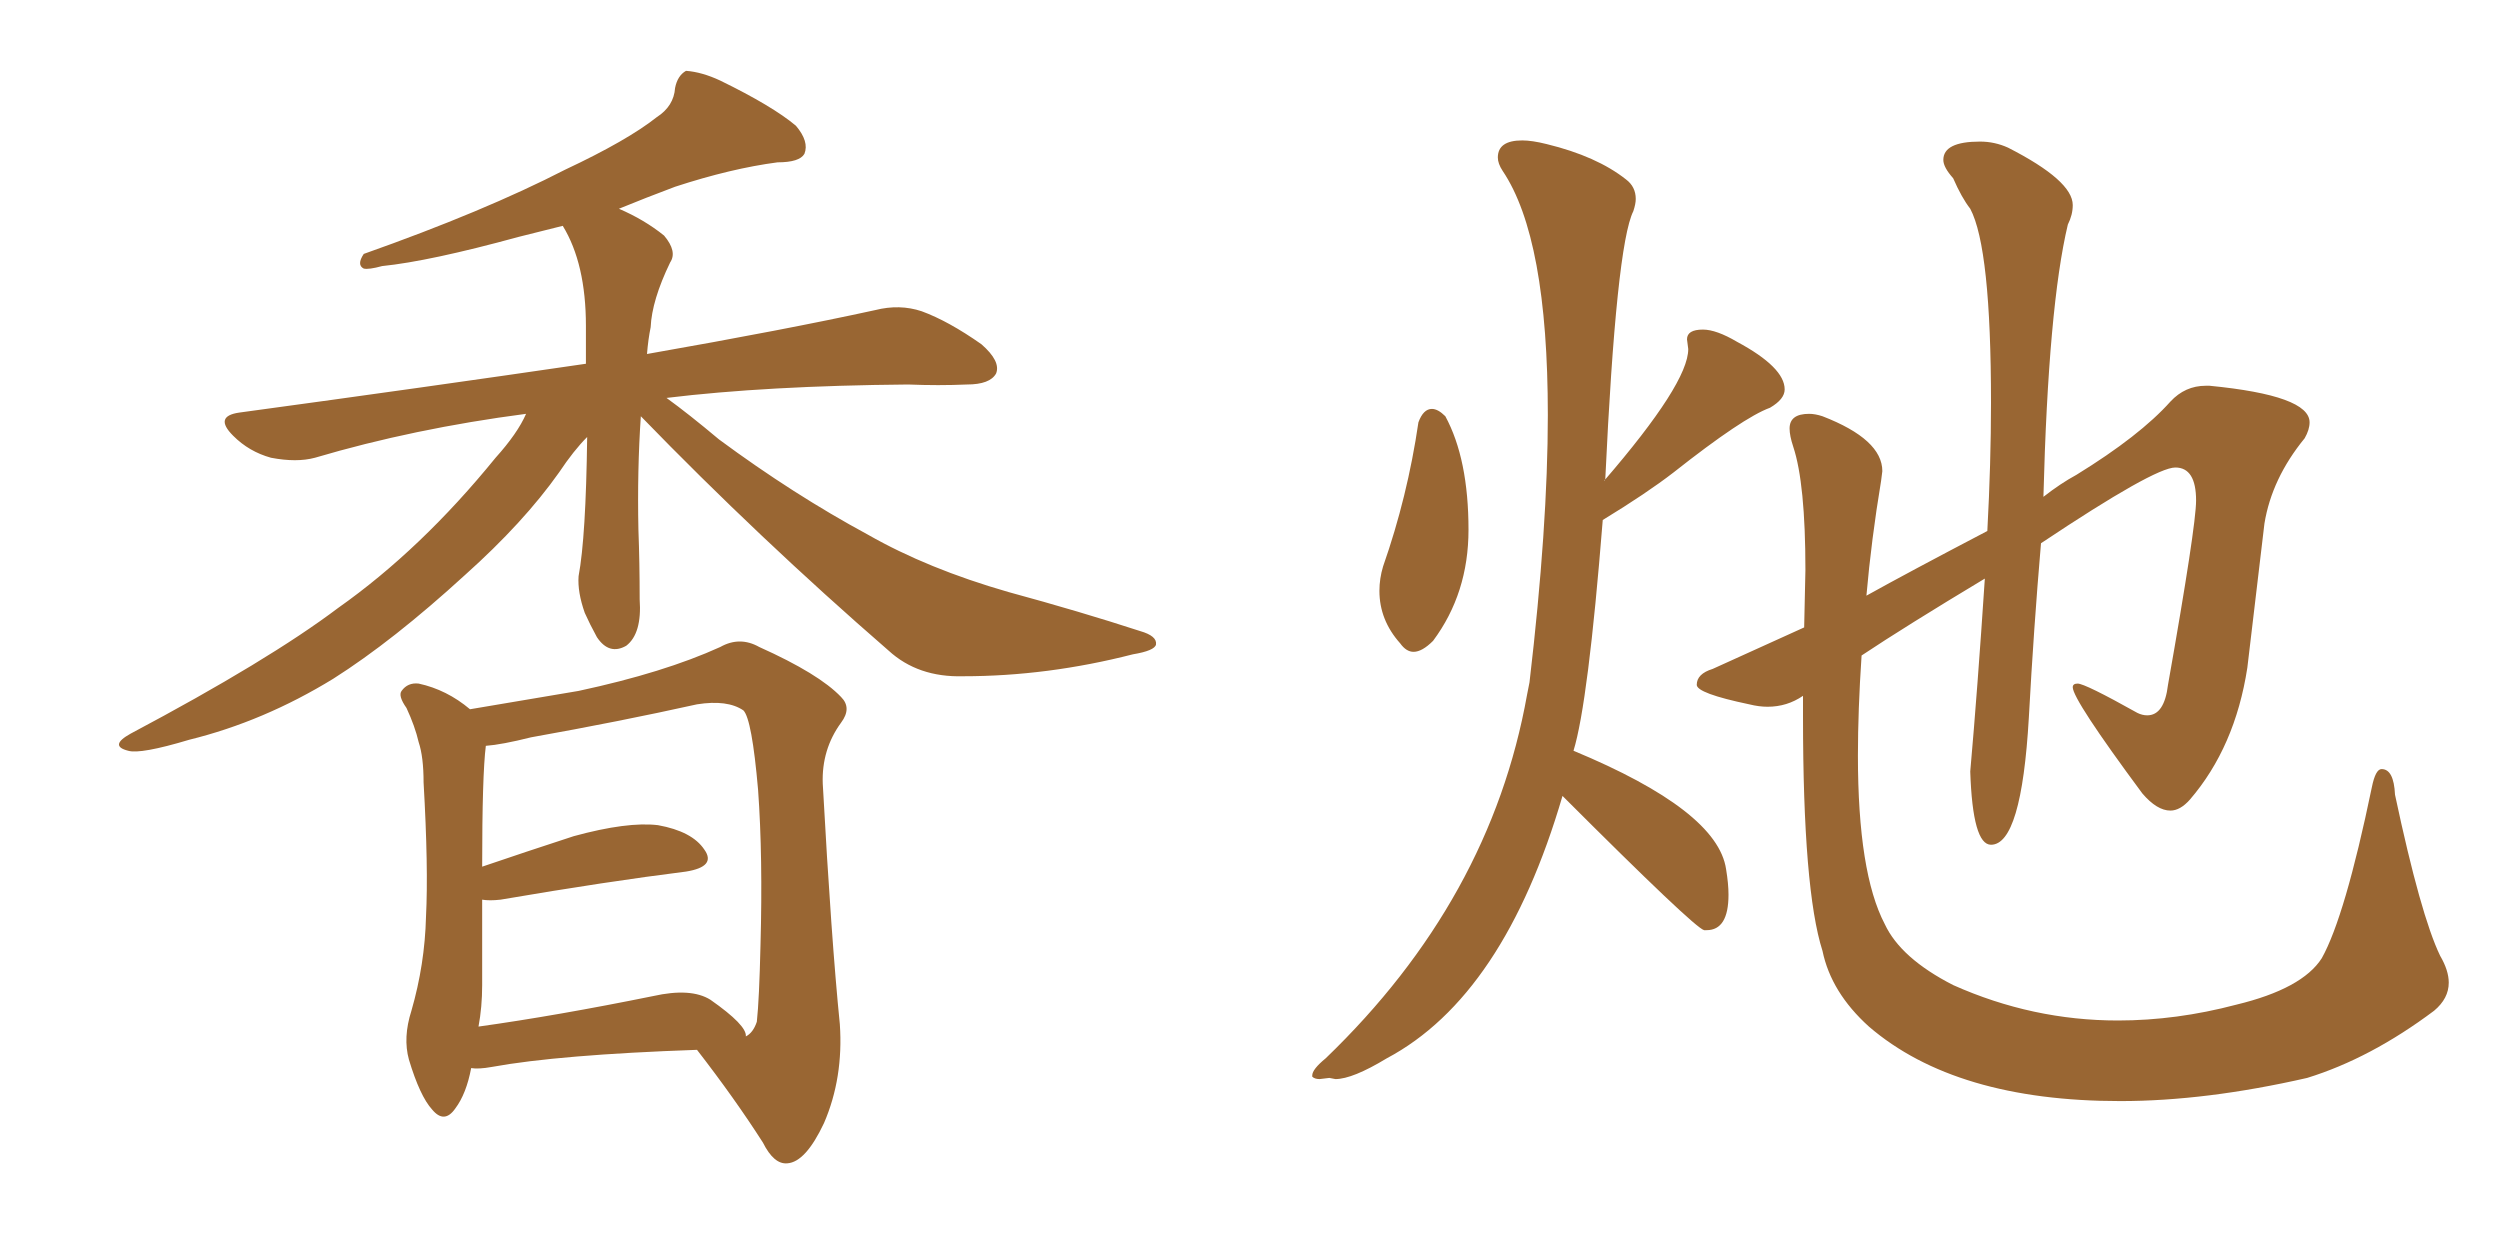 <svg xmlns="http://www.w3.org/2000/svg" xmlns:xlink="http://www.w3.org/1999/xlink" width="300" height="150"><path fill="#996633" padding="10" d="M76.90 49.95L76.90 49.95Q76.46 56.40 76.61 63.57L76.61 63.57Q76.76 67.53 76.76 71.92L76.76 71.92Q77.05 76.03 75.15 77.49L75.15 77.49Q73.10 78.66 71.63 76.46L71.63 76.46Q70.75 74.85 70.17 73.54L70.17 73.54Q69.29 71.04 69.43 69.14L69.43 69.14Q70.31 64.45 70.46 52.44L70.46 52.44Q68.85 54.05 67.09 56.69L67.09 56.69Q62.84 62.70 55.81 68.99L55.81 68.99Q47.17 76.90 39.99 81.45L39.99 81.45Q31.64 86.57 22.71 88.77L22.71 88.77Q16.85 90.53 15.38 90.09L15.38 90.09Q13.04 89.50 15.67 88.04L15.67 88.04Q32.23 79.25 40.58 72.95L40.58 72.95Q50.54 65.92 59.47 54.93L59.47 54.93Q62.11 52.00 63.13 49.66L63.13 49.66Q49.66 51.42 37.79 54.93L37.79 54.93Q35.60 55.52 32.52 54.93L32.52 54.93Q29.88 54.20 27.98 52.29L27.98 52.29Q25.63 49.95 28.71 49.51L28.71 49.51Q51.27 46.44 70.31 43.65L70.31 43.65Q70.31 41.46 70.31 39.11L70.31 39.11Q70.31 31.64 67.53 27.10L67.53 27.10Q64.60 27.83 62.26 28.42L62.26 28.42Q51.56 31.35 45.85 31.93L45.85 31.93Q44.24 32.37 43.65 32.23L43.65 32.23Q42.77 31.79 43.65 30.47L43.65 30.47Q58.15 25.34 67.82 20.36L67.82 20.36Q75.29 16.85 78.81 14.06L78.81 14.06Q80.86 12.74 81.01 10.55L81.01 10.55Q81.30 9.08 82.32 8.50L82.32 8.50Q84.23 8.64 86.43 9.67L86.43 9.67Q92.72 12.74 95.51 15.09L95.51 15.09Q97.12 16.99 96.53 18.46L96.53 18.46Q95.95 19.48 93.31 19.48L93.31 19.48Q87.74 20.21 81.01 22.41L81.01 22.41Q77.49 23.73 74.27 25.05L74.27 25.05Q77.34 26.37 79.69 28.27L79.69 28.27Q81.30 30.18 80.42 31.49L80.42 31.49Q78.22 36.04 78.08 39.26L78.08 39.26Q77.78 40.72 77.64 42.48L77.64 42.48Q94.34 39.55 105.03 37.21L105.03 37.21Q107.96 36.47 110.60 37.35L110.60 37.35Q113.82 38.53 117.77 41.31L117.77 41.31Q120.12 43.36 119.53 44.82L119.53 44.82Q118.80 46.14 116.02 46.14L116.02 46.14Q112.65 46.29 108.98 46.14L108.98 46.14Q91.99 46.29 79.98 47.75L79.98 47.75Q82.62 49.66 86.28 52.73L86.28 52.73Q95.21 59.33 104.15 64.16L104.15 64.16Q111.33 68.26 121.00 71.04L121.00 71.04Q129.64 73.39 136.82 75.73L136.82 75.73Q138.87 76.32 138.72 77.34L138.72 77.34Q138.57 78.08 135.94 78.52L135.94 78.52Q125.68 81.15 115.58 81.15L115.58 81.15Q110.16 81.30 106.64 78.08L106.64 78.08Q91.11 64.60 76.90 49.95ZM56.54 128.17L56.54 128.17Q55.96 131.25 54.64 133.01L54.64 133.01Q53.32 134.91 51.86 133.15L51.86 133.15Q50.39 131.54 49.07 127.15L49.07 127.15Q48.34 124.51 49.37 121.29L49.37 121.29Q50.98 115.72 51.12 110.01L51.12 110.01Q51.42 104.15 50.83 93.90L50.83 93.90Q50.83 90.82 50.24 89.06L50.24 89.06Q49.80 87.16 48.78 84.96L48.78 84.96Q47.75 83.50 48.19 82.91L48.19 82.91Q48.93 81.88 50.24 82.03L50.24 82.03Q53.61 82.76 56.40 85.11L56.40 85.11Q60.64 84.38 69.43 82.91L69.43 82.91Q79.69 80.71 86.43 77.64L86.43 77.64Q88.77 76.32 91.11 77.64L91.11 77.64Q98.29 80.86 100.93 83.64L100.93 83.64Q102.25 84.96 100.93 86.72L100.93 86.72Q98.58 89.94 98.73 94.04L98.73 94.04Q99.76 112.79 100.78 122.90L100.78 122.90Q101.22 129.35 98.88 134.77L98.88 134.77Q96.68 139.45 94.48 139.60L94.48 139.60Q92.87 139.75 91.55 137.11L91.55 137.11Q88.18 131.84 83.64 125.98L83.64 125.98Q67.09 126.56 59.03 128.03L59.03 128.03Q57.42 128.32 56.54 128.17ZM85.25 119.97L85.25 119.97L85.25 119.97Q89.65 123.05 89.50 124.37L89.50 124.37Q90.38 123.93 90.82 122.61L90.82 122.61Q91.11 119.97 91.26 113.38L91.26 113.38Q91.55 102.83 90.97 94.78L90.97 94.78Q90.23 86.28 89.21 85.25L89.21 85.25Q87.30 83.94 83.64 84.52L83.64 84.52Q74.41 86.57 63.72 88.48L63.72 88.48Q60.21 89.36 58.30 89.50L58.30 89.50Q57.86 93.02 57.86 104.00L57.86 104.00Q62.99 102.25 68.85 100.34L68.85 100.34Q75.29 98.58 78.96 99.02L78.96 99.02Q83.06 99.76 84.52 101.95L84.52 101.95Q85.99 104.00 82.32 104.59L82.32 104.59Q72.95 105.76 60.06 107.96L60.06 107.96Q58.74 108.11 57.86 107.96L57.86 107.96Q57.86 113.23 57.86 118.21L57.86 118.21Q57.86 120.85 57.42 123.19L57.42 123.19Q66.80 121.88 78.37 119.53L78.37 119.53Q82.91 118.51 85.25 119.97ZM169.63 78.22L169.63 78.22Q170.65 78.22 171.97 76.90L171.97 76.90Q176.22 71.19 176.22 63.57L176.22 63.57Q176.22 55.08 173.44 49.95L173.44 49.95Q172.56 49.07 171.83 49.07L171.83 49.07Q170.80 49.07 170.21 50.68L170.21 50.68Q168.90 59.62 165.97 67.97L165.97 67.97Q165.53 69.43 165.53 70.90L165.53 70.90Q165.53 74.41 168.02 77.20L168.02 77.20Q168.75 78.22 169.63 78.22ZM159.52 129.35L160.25 129.49Q162.30 129.49 166.41 127.00L166.41 127.00Q180.47 119.53 187.50 95.51L187.50 95.51Q203.32 111.33 204.49 111.62L204.49 111.62L204.79 111.62Q207.42 111.62 207.42 107.37L207.42 107.37Q207.42 106.05 207.13 104.30L207.13 104.30Q206.10 97.27 188.82 90.09L188.82 90.09Q190.58 84.38 192.33 62.40L192.33 62.40Q197.61 59.18 200.83 56.69L200.83 56.69Q209.18 50.10 212.40 48.93L212.40 48.93Q214.16 47.90 214.16 46.73L214.16 46.73Q214.16 44.09 208.45 41.02L208.45 41.02Q205.96 39.55 204.35 39.55L204.35 39.55Q202.44 39.55 202.44 40.72L202.44 40.72L202.59 41.89Q202.59 46.00 192.48 57.71L192.48 57.71Q192.48 57.57 192.63 57.57L192.63 57.57Q193.95 29.44 196.00 25.34L196.00 25.34Q196.29 24.46 196.29 23.88L196.29 23.88Q196.29 22.41 195.12 21.53L195.12 21.53Q191.60 18.75 185.60 17.29L185.60 17.29Q183.84 16.85 182.67 16.85L182.67 16.85Q179.74 16.85 179.74 18.90L179.74 18.90Q179.74 19.63 180.32 20.51L180.32 20.51Q185.74 28.56 185.74 49.80L185.74 49.80Q185.74 63.13 183.54 81.88L183.54 81.88L183.25 83.35Q178.86 107.96 159.08 127.00L159.08 127.00Q157.47 128.32 157.47 129.05L157.47 129.05L157.47 129.20Q157.76 129.49 158.35 129.49L158.35 129.49L159.52 129.35ZM254.44 132.13L254.44 132.13Q264.70 132.13 276.86 129.35L276.86 129.35Q284.47 127.00 292.09 121.29L292.09 121.29Q293.85 119.82 293.85 117.92L293.85 117.92Q293.85 116.46 292.82 114.70L292.82 114.70Q290.48 109.86 287.40 95.36L287.40 95.36Q287.26 92.29 285.79 92.29L285.79 92.29Q285.06 92.29 284.62 94.48L284.62 94.48Q281.40 110.01 278.61 114.99L278.61 114.99Q276.27 118.65 268.36 120.56L268.36 120.56Q261.18 122.46 254.15 122.46L254.15 122.46Q243.90 122.46 234.38 118.21L234.38 118.21Q228.08 114.99 226.17 110.89L226.17 110.89Q222.95 104.74 222.95 90.67L222.95 90.67Q222.95 85.25 223.39 78.66L223.39 78.66Q228.66 75.15 238.18 69.43L238.18 69.43Q237.30 82.76 236.43 92.58L236.43 92.58Q236.72 101.37 238.92 101.37L238.92 101.37Q242.58 101.37 243.46 86.13L243.46 86.13Q244.04 75.44 244.92 65.19L244.92 65.19Q258.54 56.10 261.04 56.10L261.04 56.10Q263.53 56.10 263.53 60.06L263.53 60.06Q263.53 63.13 260.16 82.18L260.16 82.18Q259.72 85.84 257.67 85.84L257.67 85.84Q257.08 85.84 256.49 85.55L256.49 85.55Q250.20 82.03 249.32 82.03L249.32 82.03Q248.73 82.03 248.73 82.47L248.73 82.47Q248.73 83.94 257.08 95.21L257.08 95.21Q258.84 97.27 260.45 97.27L260.45 97.27Q261.62 97.27 262.79 95.95L262.79 95.95Q268.21 89.65 269.68 80.13L269.68 80.13L271.73 62.84Q272.61 57.42 276.56 52.59L276.56 52.59Q277.15 51.56 277.15 50.68L277.15 50.68Q277.15 47.46 265.14 46.29L265.14 46.29L264.70 46.29Q262.21 46.29 260.45 48.19L260.45 48.19Q256.79 52.29 249.17 56.98L249.17 56.98Q247.27 58.01 245.21 59.62L245.21 59.62Q245.80 36.77 248.14 26.95L248.14 26.95Q248.73 25.78 248.73 24.61L248.73 24.61Q248.73 21.68 240.97 17.72L240.97 17.72Q239.36 16.99 237.60 16.99L237.60 16.99Q233.20 16.99 233.20 19.19L233.20 19.19Q233.20 20.07 234.38 21.39L234.38 21.39Q235.40 23.73 236.43 25.05L236.43 25.05Q238.92 29.74 238.92 48.34L238.92 48.34Q238.92 55.52 238.48 63.72L238.48 63.72Q228.96 68.70 223.97 71.48L223.97 71.48Q224.56 64.75 225.73 57.71L225.73 57.71L225.88 56.54Q225.88 52.73 218.70 49.95L218.70 49.95Q217.82 49.66 217.09 49.66L217.09 49.66Q214.75 49.66 214.75 51.42L214.75 51.42Q214.75 52.29 215.19 53.61L215.19 53.61Q216.65 58.01 216.65 68.41L216.65 68.41L216.50 75.29L205.52 80.27Q203.61 80.86 203.61 82.18L203.61 82.18Q203.61 83.20 209.91 84.52L209.91 84.52Q211.08 84.81 212.11 84.81L212.11 84.81Q214.45 84.81 216.36 83.50L216.36 83.50L216.36 85.99Q216.36 106.79 218.70 114.11L218.70 114.11Q219.73 119.09 224.27 123.19L224.27 123.19Q234.67 132.13 254.44 132.13Z"/></svg>